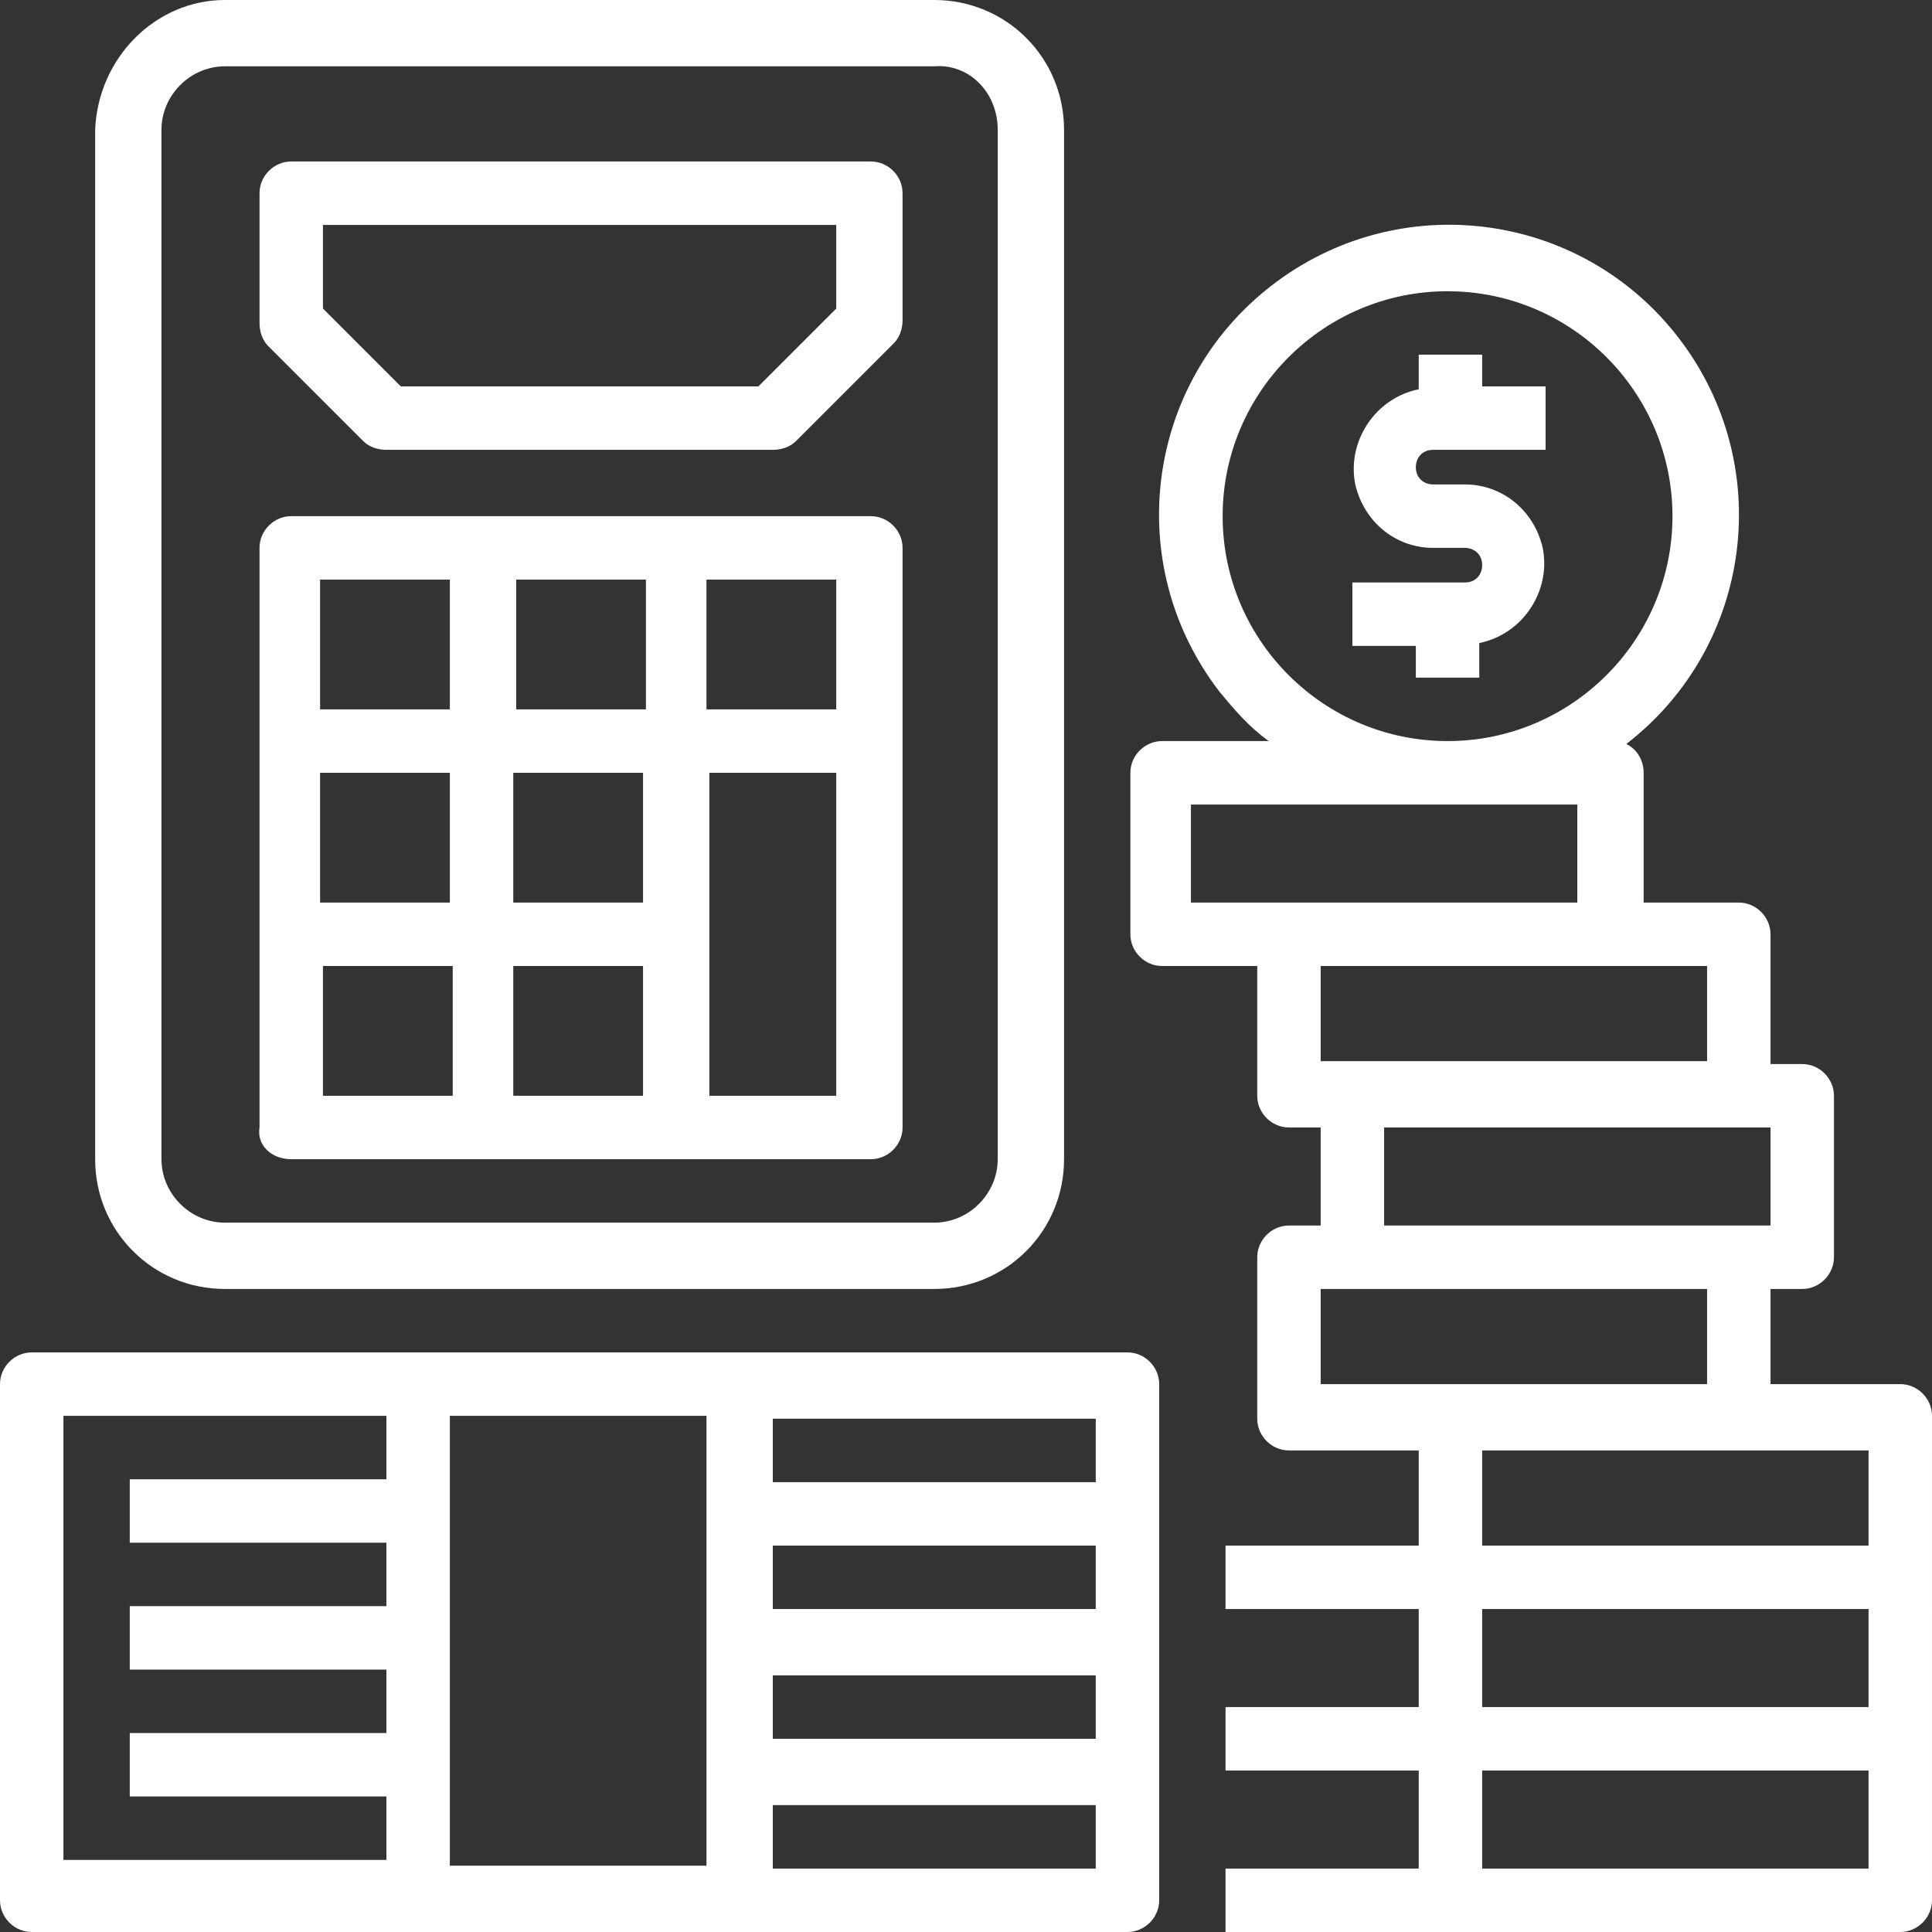 <?xml version="1.0" encoding="utf-8"?>
<!-- Generator: Adobe Illustrator 24.2.1, SVG Export Plug-In . SVG Version: 6.00 Build 0)  -->
<svg version="1.1" id="outline" xmlns="http://www.w3.org/2000/svg" xmlns:xlink="http://www.w3.org/1999/xlink" x="0px" y="0px"
	 width="67px" height="67px" viewBox="0 0 67 67" style="enable-background:new 0 0 67 67;" xml:space="preserve">
<rect x="0" y="0" width="67" height="67" fill="#333333" stroke="none"/>
<style type="text/css">
	.st0{fill:#FFFFFF;}
</style>
<g>
	<path class="st0" d="M40.2,65.9V48c0-0.6-0.5-1.1-1.1-1.1h-38C0.5,46.9,0,47.4,0,48v17.9C0,66.5,0.5,67,1.1,67h38
		C39.7,67,40.2,66.5,40.2,65.9z M15.6,49.1h8.9v15.6h-8.9V49.1z M26.8,53.6H38v2.2H26.8V53.6z M26.8,58.1H38v2.2H26.8V58.1z
		 M38,51.4H26.8v-2.2H38V51.4z M2.2,49.1h11.2v2.2H4.5v2.2h8.9v2.2H4.5v2.2h8.9v2.2H4.5v2.2h8.9v2.2H2.2V49.1z M26.8,64.8v-2.2H38
		v2.2H26.8z"/>
	<path class="st0" d="M65.9,48h-4.5v-3.3h1.1c0.6,0,1.1-0.5,1.1-1.1V38c0-0.6-0.5-1.1-1.1-1.1h-1.1v-4.5c0-0.6-0.5-1.1-1.1-1.1H57
		v-4.5c0-0.4-0.2-0.8-0.6-1c4.4-3.4,5.2-9.7,1.8-14.1c-3.4-4.4-9.7-5.2-14.1-1.8c-4.4,3.4-5.2,9.7-1.8,14.1c0.5,0.6,1,1.2,1.7,1.7
		h-3.7c-0.6,0-1.1,0.5-1.1,1.1v5.6c0,0.6,0.5,1.1,1.1,1.1h3.3V38c0,0.6,0.5,1.1,1.1,1.1h1.1v3.4h-1.1c-0.6,0-1.1,0.5-1.1,1.1v5.6
		c0,0.6,0.5,1.1,1.1,1.1h4.5v3.3h-6.7v2.2h6.7v3.4h-6.7v2.2h6.7v3.4h-6.7V67h23.4c0.6,0,1.1-0.5,1.1-1.1V49.1
		C67,48.5,66.5,48,65.9,48z M51.4,55.8h13.4v3.4H51.4V55.8z M42.4,17.9c0-4.3,3.5-7.8,7.8-7.8s7.8,3.5,7.8,7.8s-3.5,7.8-7.8,7.8
		C45.9,25.7,42.4,22.2,42.4,17.9z M41.3,27.9h13.4v3.4H41.3V27.9z M59.2,33.5v3.3H45.8v-3.3H59.2z M48,39.1h13.4v3.4H48V39.1z
		 M45.8,44.7h13.4V48H45.8V44.7z M64.8,50.3v3.3H51.4v-3.3H64.8z M64.8,64.8H51.4v-3.4h13.4V64.8z"/>
	<path class="st0" d="M51.4,12.3h-2.2v1.2c-1.5,0.3-2.5,1.8-2.2,3.3c0.3,1.3,1.4,2.2,2.7,2.2h0l1.1,0h0c0.3,0,0.6,0.2,0.6,0.6
		c0,0.3-0.2,0.6-0.6,0.6c0,0,0,0,0,0h-3.9v2.2h2.2v1.1h2.2v-1.2c1.5-0.3,2.5-1.8,2.2-3.3c-0.3-1.3-1.4-2.2-2.7-2.2h0l-1.1,0h0
		c-0.3,0-0.6-0.2-0.6-0.6c0-0.3,0.2-0.6,0.6-0.6h3.9v-2.2h-2.2V12.3z"/>
	<path class="st0" d="M3.3,4.5v35.7c0,2.5,2,4.5,4.5,4.5h24.6c2.5,0,4.5-2,4.5-4.5V4.5c0-2.5-2-4.5-4.5-4.5H7.8C5.4,0,3.4,2,3.3,4.5
		z M34.6,4.5v35.7c0,1.2-1,2.2-2.2,2.2H7.8c-1.2,0-2.2-1-2.2-2.2V4.5c0-1.2,1-2.2,2.2-2.2h24.6C33.6,2.2,34.6,3.2,34.6,4.5z"/>
	<path class="st0" d="M12.6,15.3c0.2,0.2,0.5,0.3,0.8,0.3h13.4c0.3,0,0.6-0.1,0.8-0.3l3.4-3.4c0.2-0.2,0.3-0.5,0.3-0.8V6.7
		c0-0.6-0.5-1.1-1.1-1.1H10.1c-0.6,0-1.1,0.5-1.1,1.1v4.5c0,0.3,0.1,0.6,0.3,0.8L12.6,15.3z M11.2,7.8H29v2.9l-2.7,2.7H13.9
		l-2.7-2.7V7.8z"/>
	<path class="st0" d="M10.1,40.2h20.1c0.6,0,1.1-0.5,1.1-1.1V19c0-0.6-0.5-1.1-1.1-1.1H10.1c-0.6,0-1.1,0.5-1.1,1.1v20.1
		C8.9,39.7,9.4,40.2,10.1,40.2z M11.2,33.5h4.5V38h-4.5V33.5z M22.3,26.8v4.5h-4.5v-4.5H22.3z M17.9,24.6v-4.5h4.5v4.5H17.9z
		 M22.3,38h-4.5v-4.5h4.5V38z M15.6,31.3h-4.5v-4.5h4.5V31.3z M24.6,38V26.8H29V38H24.6z M29,24.6h-4.5v-4.5H29V24.6z M15.6,20.1
		v4.5h-4.5v-4.5H15.6z"/>
</g>
</svg>
